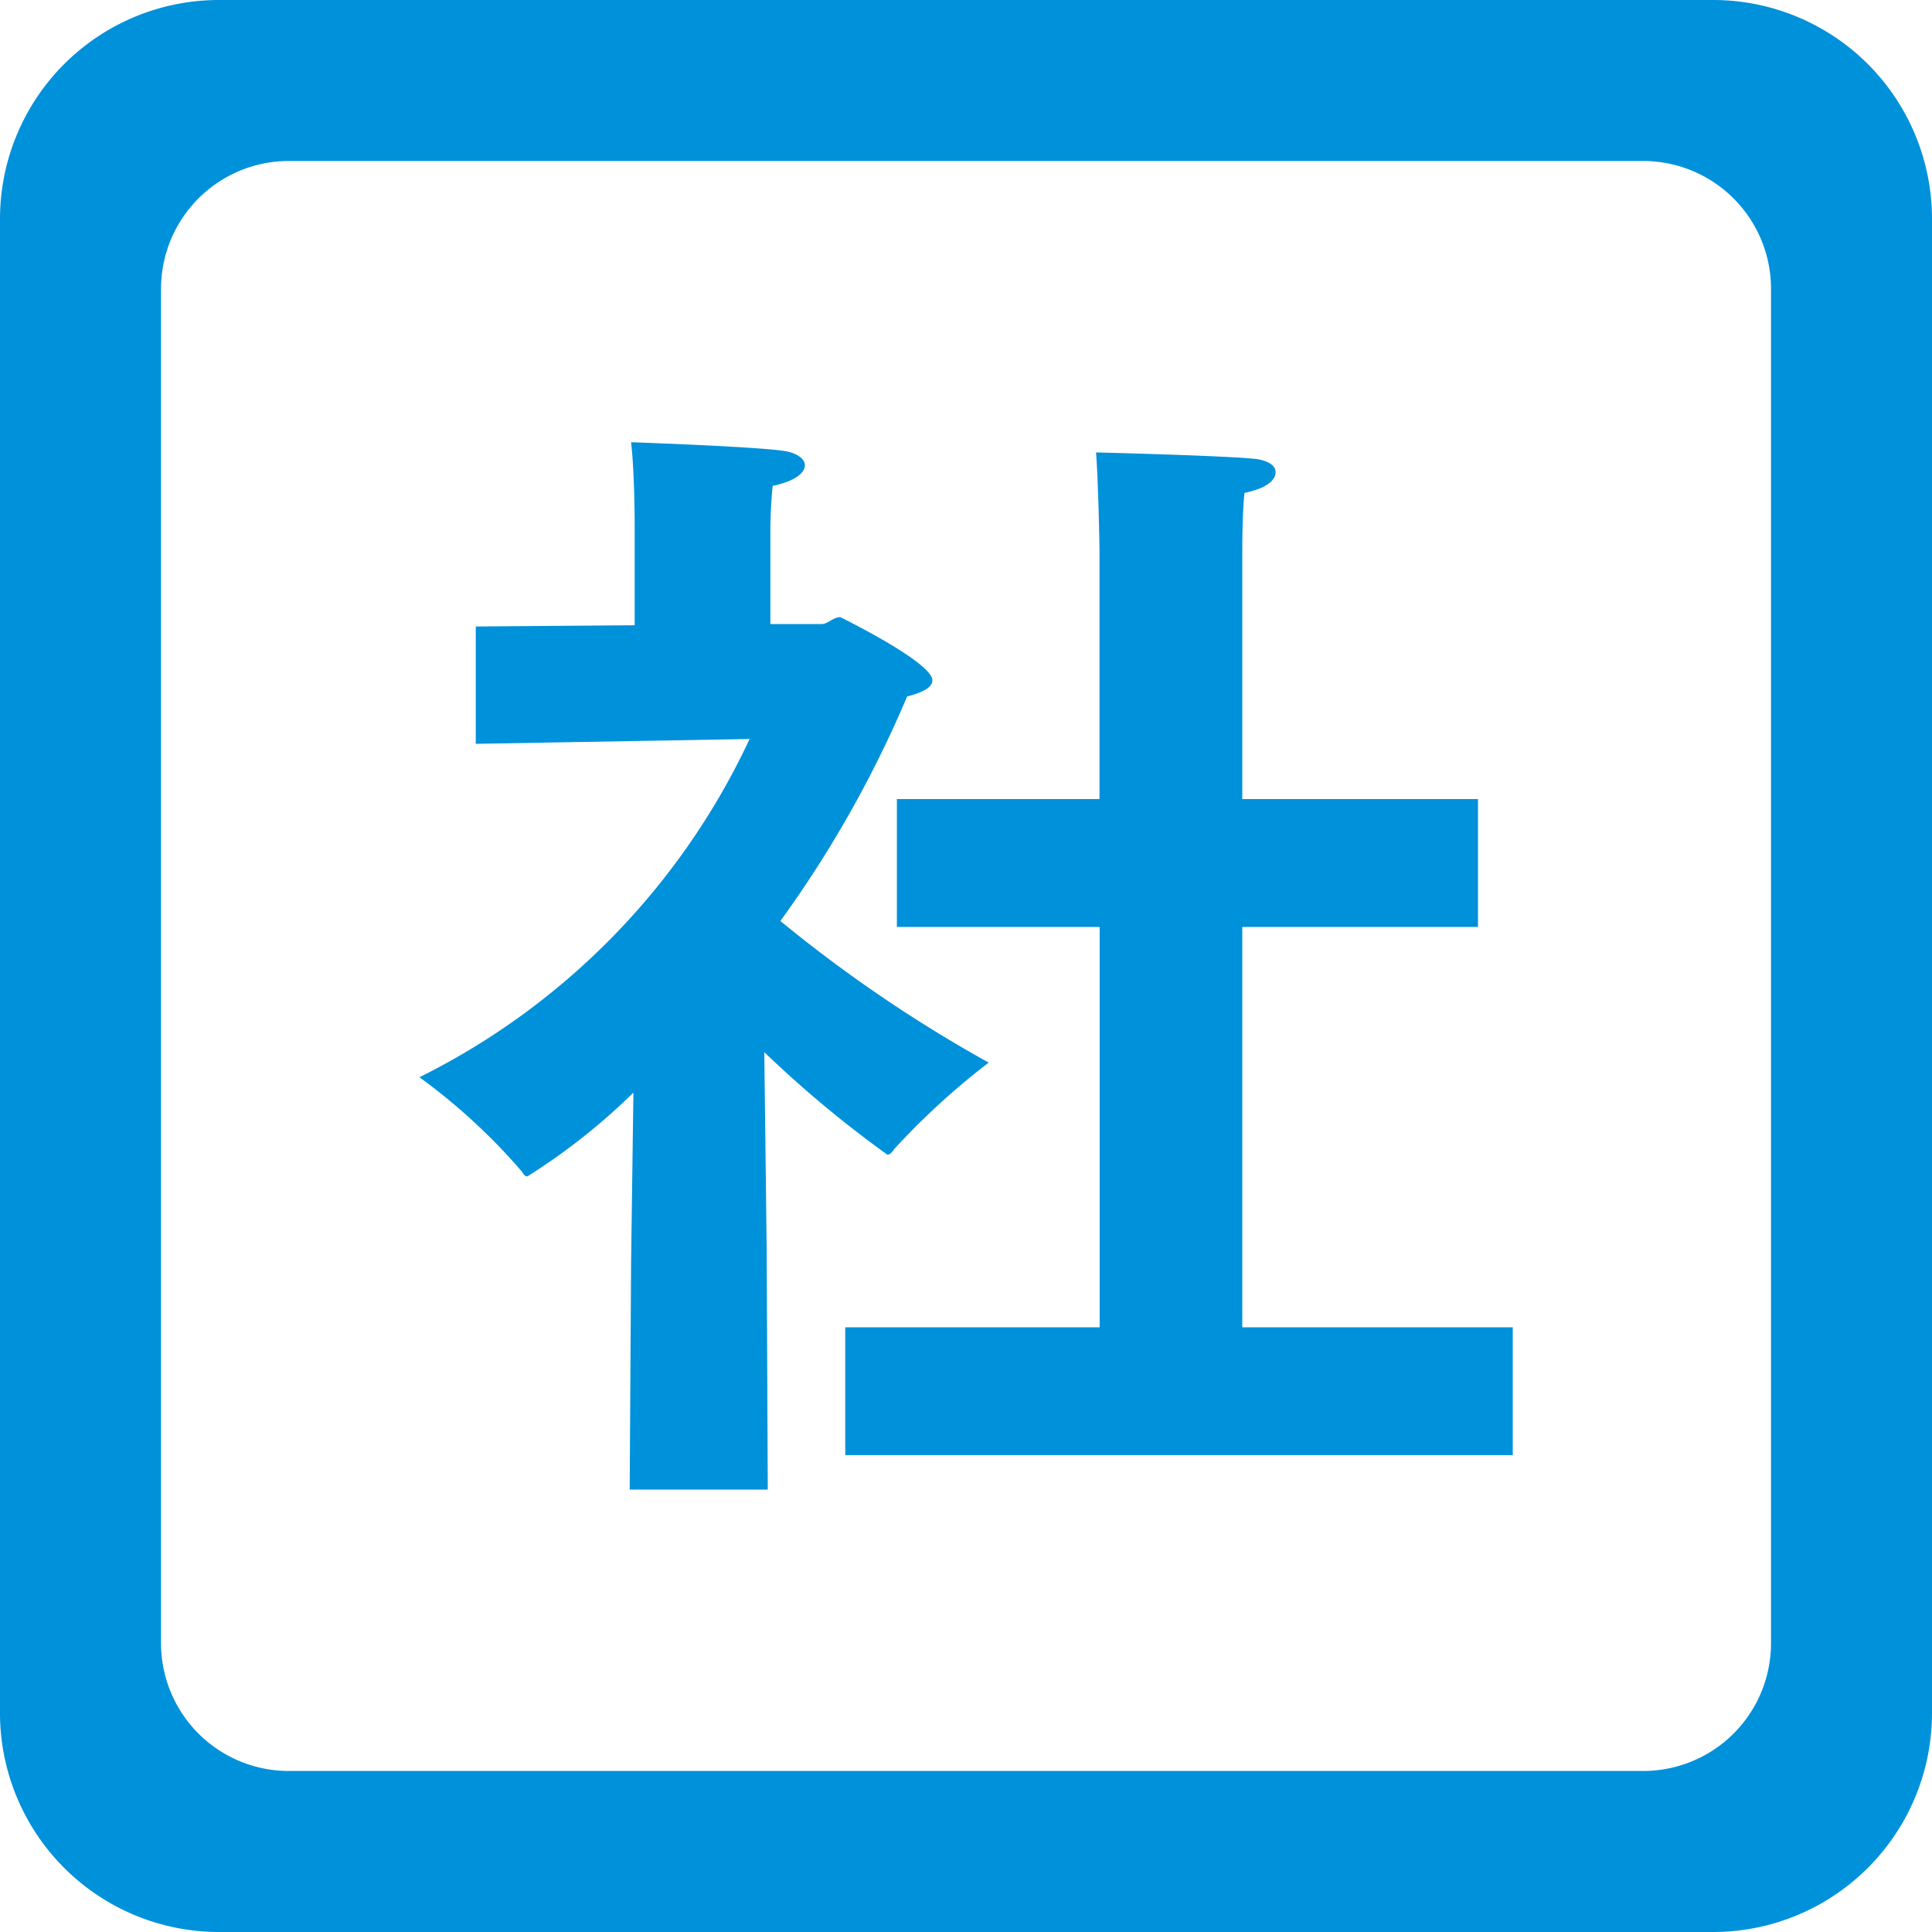 <svg id="コンポーネント_73_1" data-name="コンポーネント 73 – 1" xmlns="http://www.w3.org/2000/svg" xmlns:xlink="http://www.w3.org/1999/xlink" width="40" height="40" viewBox="0 0 40 40">
  <defs>
    <clipPath id="clip-path">
      <rect id="長方形_6082" data-name="長方形 6082" width="40" height="40" fill="none"/>
    </clipPath>
  </defs>
  <g id="グループ_1011" data-name="グループ 1011" clip-path="url(#clip-path)">
    <path id="パス_6709" data-name="パス 6709" d="M35.467,0H4.534A4.533,4.533,0,0,0,0,4.533V35.466A4.534,4.534,0,0,0,4.534,40H35.467A4.533,4.533,0,0,0,40,35.466V4.533A4.532,4.532,0,0,0,35.467,0m1.2,34.021a2.645,2.645,0,0,1-2.645,2.645H5.979a2.645,2.645,0,0,1-2.645-2.645V5.978A2.646,2.646,0,0,1,5.98,3.333H34.022a2.647,2.647,0,0,1,2.645,2.645Z" fill="#0091db"/>
    <path id="パス_6710" data-name="パス 6710" d="M13.066,26.147l.048-3.526a12.97,12.97,0,0,1-2.193,1.734c-.048,0-.071-.026-.117-.1a12.456,12.456,0,0,0-2.12-1.952A14.817,14.817,0,0,0,15.52,15.3l-5.67.1V12.971l3.29-.026v-2.1s0-1.047-.074-1.689c0,0,2.715.093,3.218.189.238.047.38.167.38.285,0,.168-.214.334-.667.43a9.634,9.634,0,0,0-.047.976v1.884h1.067c.119,0,.239-.143.38-.143,0,0,1.907.933,1.907,1.309,0,.168-.267.267-.523.334a23.511,23.511,0,0,1-2.624,4.648A28.814,28.814,0,0,0,20.47,22a15.094,15.094,0,0,0-1.953,1.787c-.047.072-.095.12-.144.12a23.3,23.3,0,0,1-2.549-2.123l.049,4.075.023,4.981H13.037ZM17.5,27.48h5.267V19.191H18.569V16.544h4.195v-5.2s-.023-1.357-.072-1.977c0,0,2.86.07,3.36.142.24.048.358.144.358.267,0,.168-.19.335-.644.429-.046.4-.046,1.167-.046,1.167v5.172H30.6v2.647H25.72v8.29h5.6v2.646H17.5Z" fill="#0091db"/>
  </g>
</svg>
